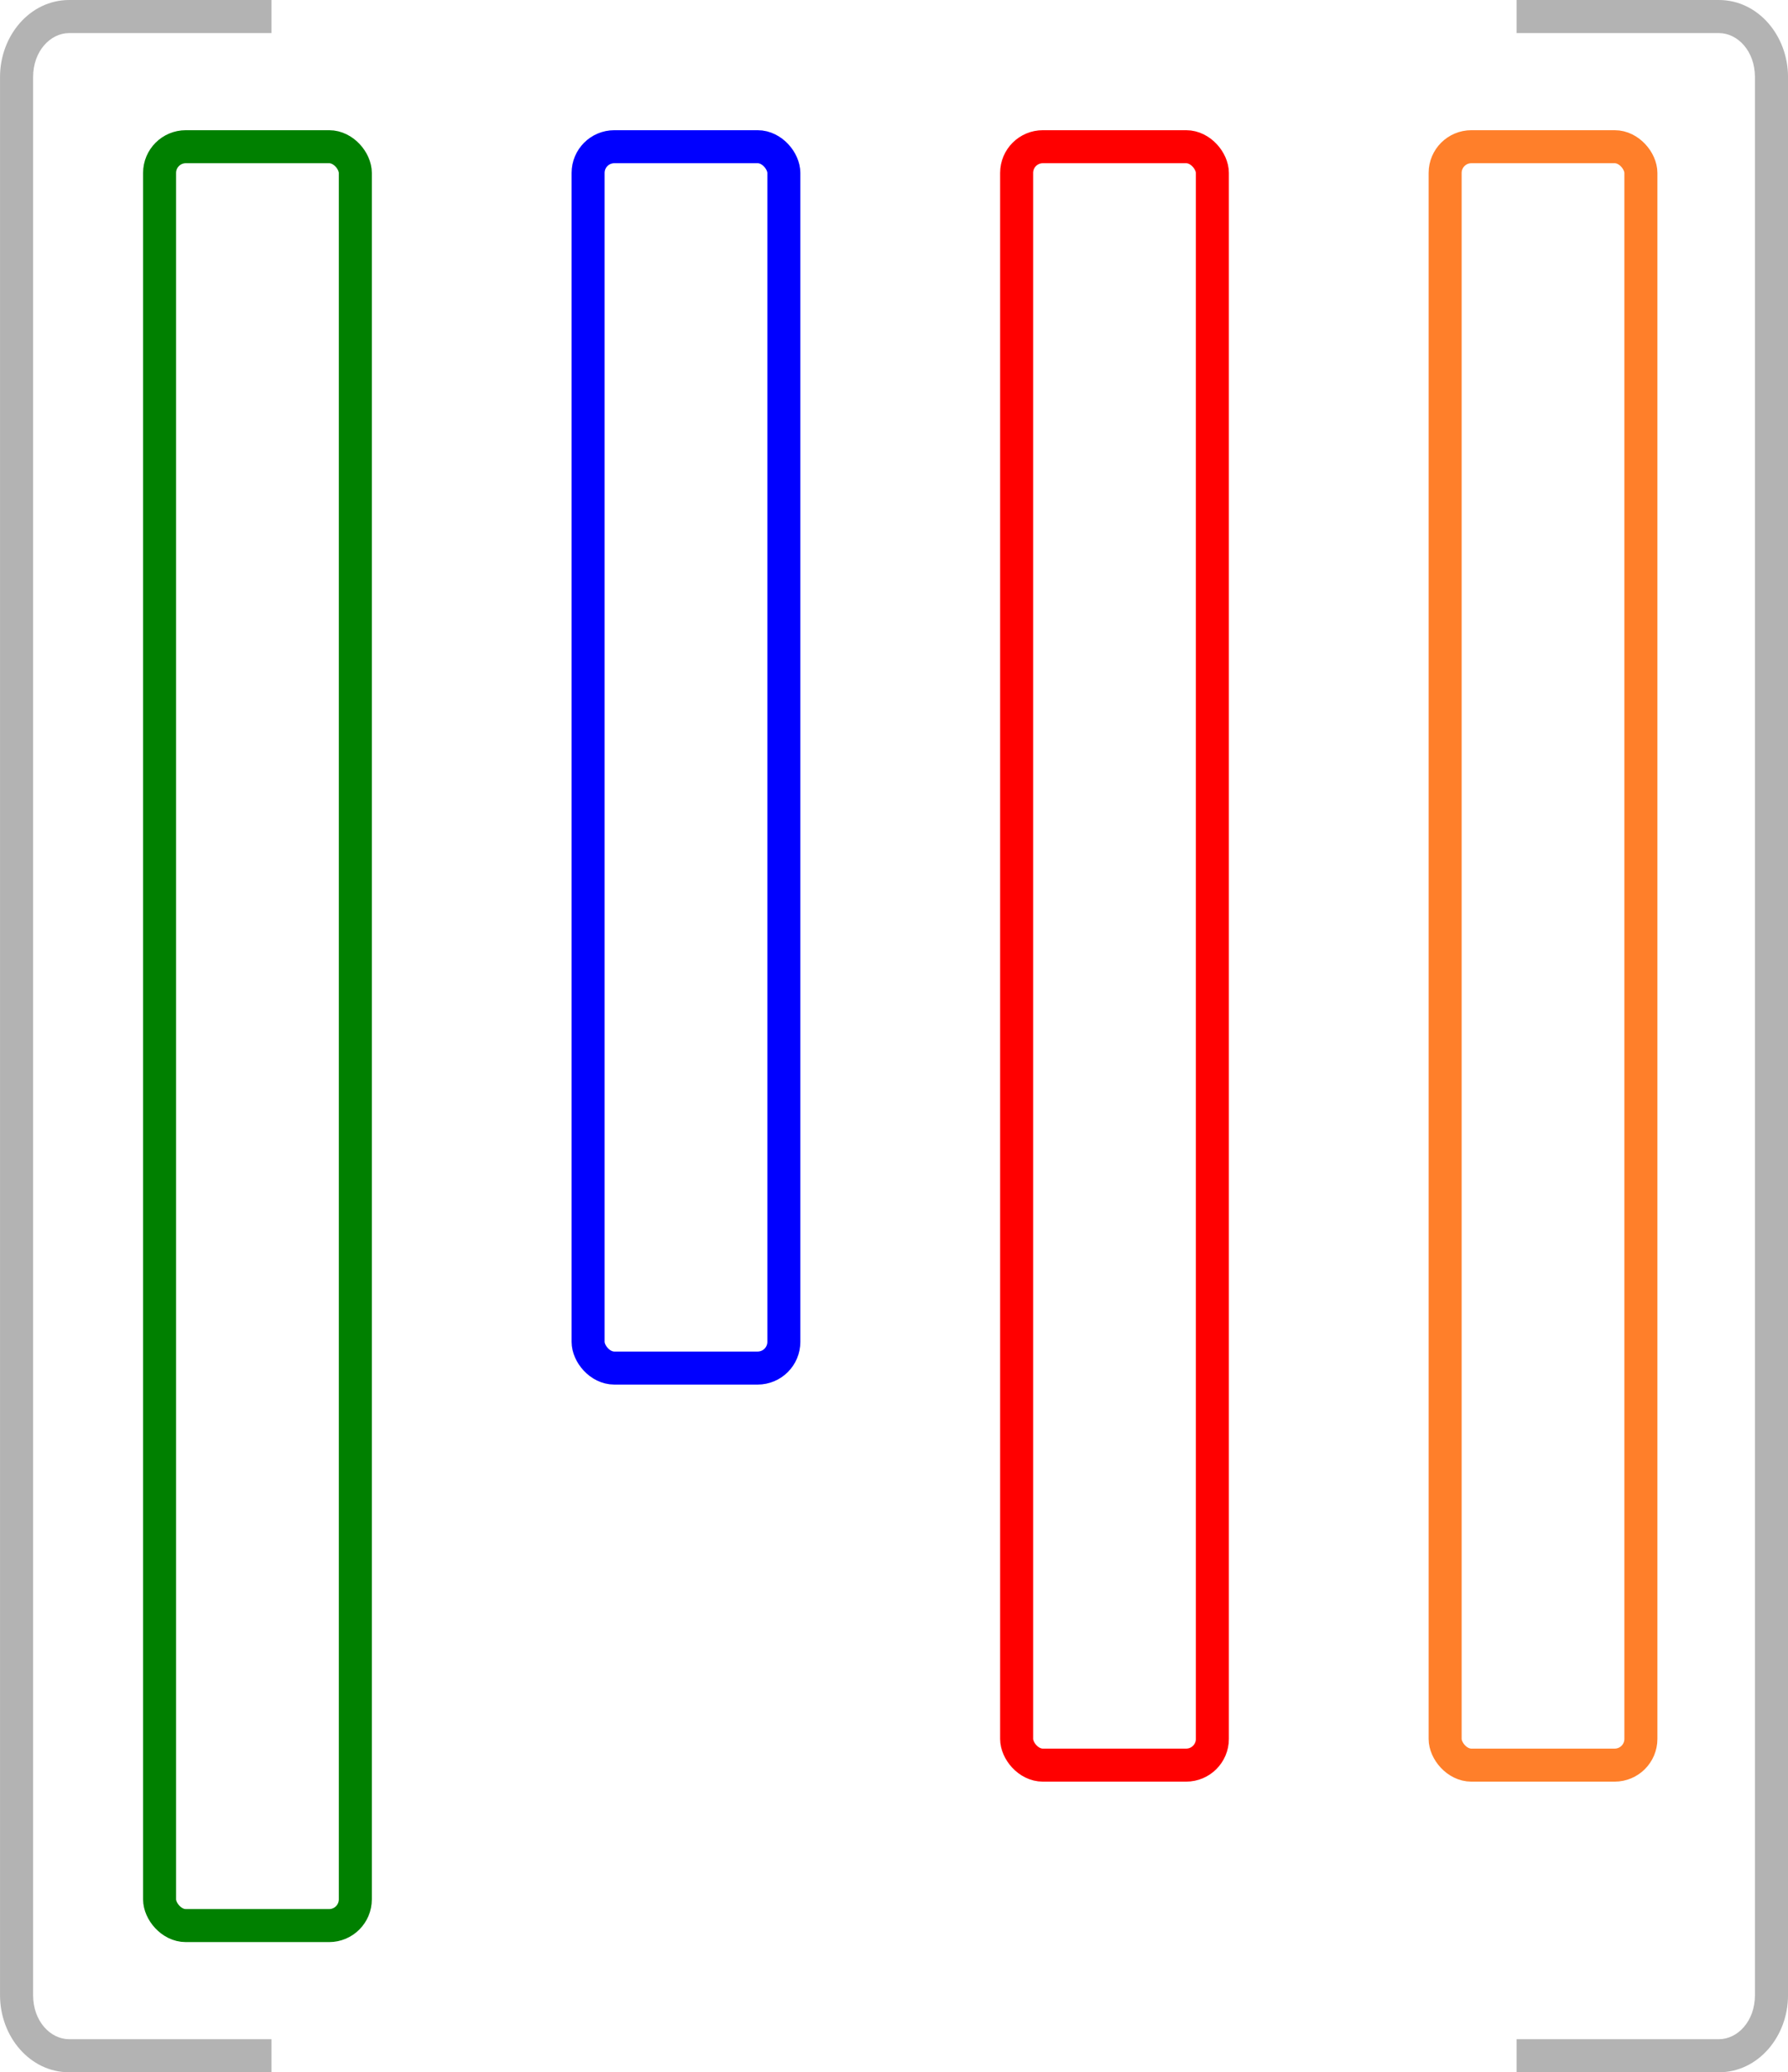 <?xml version="1.0" encoding="UTF-8" standalone="no"?>
<!-- Created with Inkscape (http://www.inkscape.org/) -->

<svg
   width="78.856mm"
   height="91.391mm"
   viewBox="0 0 78.856 91.391"
   version="1.1"
   id="svg5"
   inkscape:version="1.2.2 (b0a8486541, 2022-12-01)"
   sodipodi:docname="protos.svg"
   inkscape:export-filename="protos.pdf"
   inkscape:export-xdpi="175.618"
   inkscape:export-ydpi="175.618"
   xmlns:inkscape="http://www.inkscape.org/namespaces/inkscape"
   xmlns:sodipodi="http://sodipodi.sourceforge.net/DTD/sodipodi-0.dtd"
   xmlns="http://www.w3.org/2000/svg"
   xmlns:svg="http://www.w3.org/2000/svg">
  <sodipodi:namedview
     id="namedview7"
     pagecolor="#ffffff"
     bordercolor="#000000"
     borderopacity="1"
     inkscape:showpageshadow="0"
     inkscape:pageopacity="0"
     inkscape:pagecheckerboard="0"
     inkscape:deskcolor="#b5b5b5"
     inkscape:document-units="mm"
     showgrid="false"
     inkscape:zoom="0.84096521"
     inkscape:cx="179.55559"
     inkscape:cy="127.23475"
     inkscape:window-width="952"
     inkscape:window-height="1048"
     inkscape:window-x="4800"
     inkscape:window-y="0"
     inkscape:window-maximized="0"
     inkscape:current-layer="layer1" />
  <defs
     id="defs2" />
  <g
     inkscape:label="Layer 1"
     inkscape:groupmode="layer"
     id="layer1"
     transform="translate(-16.441,-15.512)">
    <path
       id="path540"
       style="color:#000000;fill:#b3b3b3;stroke-width:1.003;stroke-linecap:round;stroke-linejoin:round;-inkscape-stroke:none"
       d="m 19.493,15.512 c -1.736,0 -3.051,1.578 -3.051,3.397 v 84.596 c 0,1.819 1.315,3.398 3.051,3.398 h 8.92 v -1.459 h -8.92 c -0.835,0 -1.592,-0.801 -1.592,-1.939 V 18.909 c 0,-1.138 0.757,-1.938 1.592,-1.938 h 8.92 V 15.512 Z" />
    <rect
       style="fill:none;stroke:#008000;stroke-width:1.456;stroke-linecap:round;stroke-linejoin:round;stop-color:#000000"
       id="rect698"
       width="8.633"
       height="78.451"
       x="23.479"
       y="21.982"
       rx="1.156"
       ry="1.156" />
    <rect
       style="fill:none;stroke:#0000ff;stroke-width:1.456;stroke-linecap:round;stroke-linejoin:round;stop-color:#000000"
       id="rect700"
       width="8.633"
       height="53.864"
       x="42.378"
       y="21.982"
       rx="1.156"
       ry="1.156" />
    <rect
       style="fill:none;stroke:#ff0000;stroke-width:1.456;stroke-linecap:round;stroke-linejoin:round;stop-color:#000000"
       id="rect754"
       width="8.633"
       height="71.375"
       x="61.277"
       y="21.982"
       rx="1.156"
       ry="1.156" />
    <rect
       style="fill:none;stroke:#ff7f2a;stroke-width:1.456;stroke-linecap:round;stroke-linejoin:round;stop-color:#000000"
       id="rect756"
       width="8.633"
       height="71.375"
       x="80.176"
       y="21.982"
       rx="1.156"
       ry="1.156" />
    <path
       id="path758"
       style="color:#000000;fill:#b3b3b3;stroke-width:1.003;stroke-linecap:round;stroke-linejoin:round;-inkscape-stroke:none"
       d="m 92.247,15.512 c 1.736,0 3.051,1.578 3.051,3.397 v 84.596 c 0,1.819 -1.315,3.398 -3.051,3.398 h -8.92 v -1.459 h 8.92 c 0.835,0 1.592,-0.801 1.592,-1.939 V 18.909 c 0,-1.138 -0.757,-1.938 -1.592,-1.938 h -8.92 V 15.512 Z" />
  </g>
</svg>
